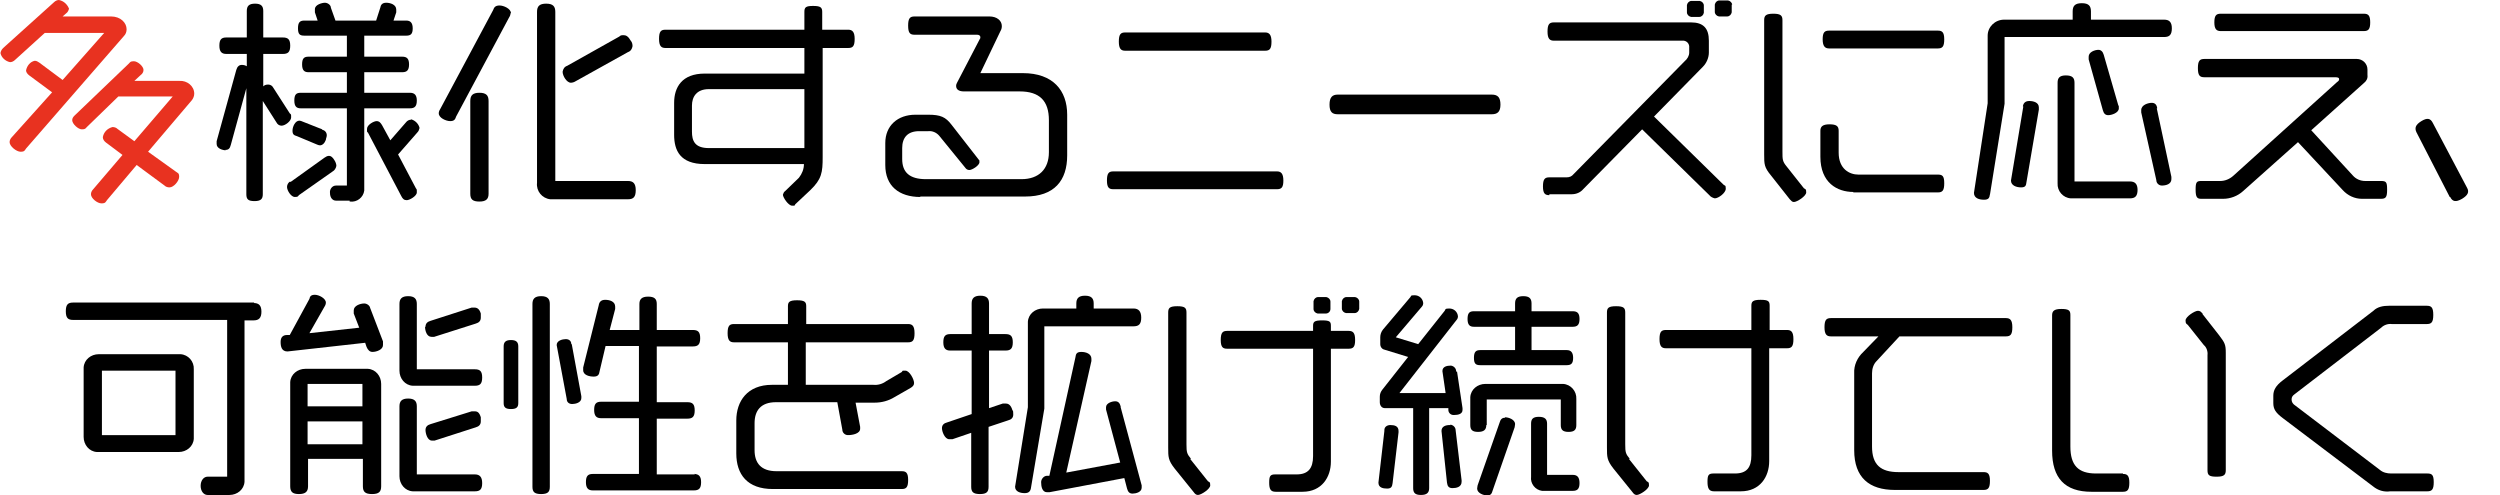 <?xml version="1.0" encoding="UTF-8"?>
<svg id="_レイヤー_1" xmlns="http://www.w3.org/2000/svg" version="1.1" viewBox="0 0 547 108.4">
  <!-- Generator: Adobe Illustrator 29.1.0, SVG Export Plug-In . SVG Version: 2.1.0 Build 142)  -->
  <defs>
    <style>
      .st0 {
        fill: #e83220;
      }

      .st1 {
        fill: none;
      }
    </style>
  </defs>
  <path class="st1" d="M151.4,23.1v5.7c0,1.9.6,3.6,3.7,3.6h20.9v-12.9h-20.9c-2.7,0-3.7,1.7-3.7,3.6Z"/>
  <path class="st0" d="M2.2,13.6c.4,0,.8-.2,1.1-.5l6.5-5.9h13l-9.1,10.3-5.1-3.8c-.3-.2-.6-.4-1-.4-1,.2-1.7,1.1-1.9,2.1,0,.4.3.8.7,1.1l5,3.7L2.6,30c-.3.3-.5.7-.5,1.1,0,.9,1.5,2.1,2.4,2.1s.9-.3,1.2-.7L27.1,7.9c.4-.4.6-.9.6-1.5,0-1.4-1.3-2.8-3.4-2.8h-10.6l.8-.7c.3-.2.5-.6.6-1C14.7.9,13.9.2,12.9,0,12.5,0,12.1.2,11.8.5L.7,10.5c-.3.3-.5.6-.6,1.1.2,1,1.1,1.8,2.1,2Z"/>
  <path d="M49.3,32.8c.7,0,1-.3,1.2-1.1l3.4-12.4v23.2c0,1.1.4,1.5,1.8,1.5s1.8-.5,1.8-1.5v-20.4l3,4.7c.2.4.6.7,1.1.7.8,0,2.1-1,2.1-1.8s0-.6-.3-.9l-3.6-5.6c-.2-.4-.6-.7-1.1-.7s-.8.1-1.1.4v-7.1h4.3c1.1,0,1.6-.4,1.6-1.8s-.5-1.8-1.6-1.8h-4.3V2.4c0-1.1-.5-1.6-1.8-1.6s-1.8.5-1.8,1.6v5.8h-4.5c-1.1,0-1.5.5-1.5,1.8s.5,1.8,1.5,1.8h4.5v2.7c-.3-.2-.7-.3-1.1-.3-.6,0-1,.4-1.2,1.1l-4.3,15.6c0,.2,0,.4,0,.6,0,1,1.3,1.4,2.2,1.4h-.2Z"/>
  <path d="M111.8,2.9c0-1-1.6-1.7-2.5-1.7s-1.2.4-1.4,1l-11.6,21.7c-.2.3-.3.6-.3.9,0,1,1.6,1.7,2.5,1.7s1.1-.4,1.3-1l11.6-21.7c.2-.3.3-.6.3-.9h0Z"/>
  <path d="M89.9,26.2c-.4,0-.8.2-1.1.6l-3.4,3.9-1.8-3.3c-.3-.5-.6-.9-1.2-.9s-2.1.8-2.1,1.7,0,.6.2.8l7.3,13.9c.3.6.6.9,1.2.9s2.2-.9,2.2-1.7,0-.6-.2-.9l-3.9-7.4,4.2-4.8c.3-.3.4-.6.5-1h0c-.2-.9-1-1.7-1.9-1.9h0Z"/>
  <path d="M76.6,44.1c1.5.2,2.9-.9,3.1-2.4v-18h10c1,0,1.5-.4,1.5-1.7h0c0-1.2-.5-1.7-1.5-1.7h-10v-4.5h8.3c1,0,1.5-.4,1.5-1.7s-.5-1.7-1.5-1.7h-8.3v-4.6h9.2c1,0,1.4-.4,1.4-1.6s-.5-1.7-1.4-1.7h-2.8l.6-1.8c0-.2,0-.4,0-.6,0-1.1-1.3-1.5-2.2-1.5s-1.2.5-1.3,1.1l-.9,2.8h-8.9l-1-2.8c0-.6-.7-1.1-1.3-1.1s-2.2.4-2.2,1.4,0,.5,0,.7l.6,1.8h-2.9c-1,0-1.4.4-1.4,1.7s.4,1.6,1.4,1.6h9.3v4.6h-8.4c-1,0-1.4.4-1.4,1.7s.5,1.7,1.4,1.7h8.4v4.5h-10.1c-1,0-1.4.4-1.4,1.7s.5,1.7,1.4,1.7h10.1v16.9h-2.4c-.8,0-1.4.8-1.3,1.6h0c0,1.1.6,1.7,1.3,1.7h3v.2Z"/>
  <path d="M369.9,3.7h1.9c.5,0,.9-.4,1-.9h0v-1.6c0-.5-.4-.9-.9-1h-1.8c-.5,0-.9.4-1,.9h0v1.6c0,.5.4.9.9,1h-.1Z"/>
  <path d="M405.5,42.1h18.5c1,0,1.4-.4,1.4-2s-.4-1.9-1.4-1.9h-17.4c-1.9,0-4.3-1.2-4.3-4.8v-4.8c0-1-.5-1.4-2-1.4s-2,.5-2,1.4v5.7c0,5.7,3.7,7.7,7.2,7.7h0Z"/>
  <path d="M391.6,43.6c.3.3.5.6.9.6.7,0,2.7-1.3,2.7-2.1s-.2-.7-.5-.9l-3.8-4.8c-.9-1.1-.9-1.5-.9-3.3V4.4c0-1-.4-1.4-2-1.4s-2,.4-2,1.4v29.4c0,2.1,0,2.8,1.5,4.6l4.1,5.2h0Z"/>
  <path d="M292.7,25h33.7c1.2,0,1.9-.5,1.9-2.1s-.6-2.2-1.9-2.2h-33.7c-1.2,0-1.8.6-1.8,2.2s.6,2.1,1.8,2.1Z"/>
  <path d="M339.1,42.5h4.8c1,0,1.9-.4,2.5-1.1l12.9-13.1,14.7,14.4c.3.4.8.6,1.2.7.8,0,2.4-1.2,2.4-2.1s-.2-.6-.5-.9l-15.2-14.9,10.7-10.9c.8-.8,1.3-2,1.3-3.1v-2.6c0-2.7-1.2-4-3.9-4h-30c-1,0-1.4.4-1.4,2s.5,2,1.4,2h28c.8-.1,1.5.4,1.6,1.2v1.4c0,.7-.4,1.4-1,1.9l-24.3,24.7c-.4.5-.9.7-1.5.7h-3.8c-1,0-1.4.4-1.4,2s.5,1.9,1.4,1.9v-.2Z"/>
  <path d="M536.1,43.1c.5,1,1.2,1.2,2.6.4,1.3-.8,1.6-1.5,1.1-2.4l-7.5-14.2c-.5-1-1.2-1.2-2.5-.4-1.3.8-1.5,1.5-1.1,2.4l7.3,14.2h.1Z"/>
  <path class="st0" d="M15.8,26.3c0,.8,1.3,2,2.1,2s.8-.2,1.1-.5l6.9-6.7h11.9l-8.4,9.8-3.7-2.7c-.3-.3-.7-.4-1.1-.4-1.1.3-1.9,1.1-2.1,2.2,0,.5.3.9.7,1.2l3.6,2.7-6.4,7.5c-.3.3-.5.7-.5,1.1,0,.9,1.4,2,2.3,2s.9-.3,1.2-.7l6.5-7.7,6.1,4.5c.3.3.7.4,1.1.4.9,0,2.1-1.4,2.1-2.3s-.3-.8-.8-1.2l-6-4.3,9.6-11.3c.3-.4.5-.9.5-1.4,0-1.7-1.6-2.9-3.2-2.8h-9.9l1.4-1.3c.3-.2.6-.6.6-1.1,0-.8-1.3-1.9-2.1-1.9s-.8.2-1.1.5l-11.9,11.4c-.3.3-.5.6-.5,1Z"/>
  <path d="M485.9,6.8h31.3c1,0,1.4-.4,1.4-1.9s-.4-1.9-1.4-1.9h-31.3c-1,0-1.4.4-1.4,1.9s.5,1.9,1.4,1.9h0Z"/>
  <path d="M400.2,10.6h23.8c1,0,1.4-.4,1.4-2s-.5-1.9-1.4-1.9h-23.8c-1,0-1.4.4-1.4,1.9s.5,2,1.4,2Z"/>
  <path d="M124.9,18.1c.3,0,.7-.1,1-.3l11.5-6.4c.6-.2.9-.7,1-1.3,0-.4-.1-.9-.4-1.2-.5-.9-1-1.2-1.5-1.2s-.7,0-1,.3l-11.4,6.4c-.6.2-.9.7-1,1.3,0,.9.9,2.4,1.8,2.4Z"/>
  <path d="M70.5,28.3l-4.3-1.7c-.2-.1-.5-.2-.7-.2-.9,0-1.5,1.3-1.5,2.2s.4,1,1,1.2l4.3,1.8c.2.1.5.2.7.2.5,0,1-.4,1.3-1.2,0-.3.2-.6.2-1h0c0-.6-.4-1.1-1-1.2h0Z"/>
  <path d="M120.3,43.6h17.1c1.2,0,1.7-.5,1.7-2s-.6-2-1.7-2h-15.9V2.6c0-1.2-.5-1.8-2-1.8s-2,.6-2,1.8v37.4c-.2,1.8,1.1,3.4,2.9,3.6h0Z"/>
  <path d="M63.5,39.7c-.4.2-.7.7-.7,1.2,0,.8.9,2.2,1.7,2.2s.7-.2.9-.4l7.4-5.2c.4-.2.7-.7.8-1.2,0-.4-.2-.9-.4-1.2-.4-.7-.8-1-1.2-1s-.7.2-1,.4l-7.4,5.3h-.1Z"/>
  <path d="M201.3,43h23c6.4,0,9.2-3.5,9.2-9h0v-8.9c0-5.3-3.1-9.1-9.7-9.1h-9.3l4.4-9.2c.2-.3.3-.7.3-1.1,0-1.2-1.1-2.1-2.7-2.1h-16.4c-1,0-1.4.4-1.4,2s.4,2,1.4,2h13.7c.4,0,.7.2.7.5s0,.3-.1.4l-5,9.6c-.1.2-.2.4-.2.7,0,.7.5,1.2,1.7,1.2h12.2c4.4,0,6.4,2.1,6.4,6.3v7c0,3.7-2.2,5.9-6,5.9h-20.9c-3.6,0-5.2-1.5-5.2-4.4v-2.4c0-2.3,1.2-3.7,3.7-3.7h2c.9-.1,1.8.3,2.4,1l5.7,7c.2.3.5.5.9.5.6,0,2.2-1,2.2-1.7s0-.3-.1-.5l-6-7.7c-1.3-1.7-2.4-2.2-5.1-2.2h-2.8c-3.9,0-6.6,2.4-6.6,6.2v4.8c0,4.6,3,7,7.7,7h0Z"/>
  <path d="M243.6,41.4h35.8c1,0,1.4-.4,1.4-1.9s-.5-2-1.4-2h-35.8c-1,0-1.4.4-1.4,2s.5,1.9,1.4,1.9h0Z"/>
  <path d="M246.2,11.1h30.6c1,0,1.4-.4,1.4-2h0c0-1.5-.5-2-1.4-2h-30.6c-1,0-1.4.4-1.4,2s.5,2,1.4,2h0Z"/>
  <path d="M435.4,42.6l3.2-19.9v-14.6h34.9c1.1,0,1.7-.4,1.7-1.9h0c0-1.4-.6-1.9-1.7-1.9h-16v-1.8c0-1.2-.5-1.8-2-1.8s-2,.6-2,1.8v1.8h-15c-2,0-3.6,1.6-3.6,3.5h0v14.8l-3,19.6c0,1.2,1.2,1.5,2.2,1.5s1.2-.4,1.3-1.2h0Z"/>
  <path d="M459.2,10.9c-.9,0-2.2.5-2.2,1.5v.6l3.1,11.1c.2.7.5,1.1,1.2,1.1s2.3-.5,2.3-1.5,0-.4-.1-.6l-3.2-11.1c-.2-.7-.6-1.1-1.2-1.1h.1Z"/>
  <path d="M442.7,23.3h0l-2.7,16.2c0,1.1,1.2,1.5,2.2,1.5s1.1-.4,1.2-1.2l2.7-15.8v-.5h0c0-1.1-1.2-1.4-2.1-1.4s-1.3.5-1.4,1.2h0Z"/>
  <path d="M379,1.1c0-.5-.4-.9-.9-1h-1.9c-.5,0-.9.4-1,.9h0v1.6c0,.5.4.9.9,1h1.8c.5,0,.9-.4,1-.9h0V1h.1Z"/>
  <path d="M520.9,39.6h-3.4c-1,0-2-.4-2.7-1.2l-9.1-9.9,11.6-10.4c.5-.4.8-1,.7-1.7v-1.2c0-1.3-1.1-2.3-2.3-2.3h-33.4c-1,0-1.4.4-1.4,2s.4,2,1.4,2h28.6c.6,0,.9.1.9.4s-.1.4-.5.7l-22.7,20.5c-.8.7-1.8,1.1-2.8,1.1h-4.2c-1,0-1.2.3-1.2,1.9s.3,2,1.2,2h4.8c1.6,0,3.2-.6,4.4-1.7l12-10.7,9.8,10.5c1.1,1.2,2.6,1.9,4.2,1.9h4.1c1.1,0,1.4-.3,1.4-2s-.2-1.9-1.4-1.9h0Z"/>
  <path d="M467.7,41.6c0-1.4-.6-1.9-1.7-1.9h-12.1v-21.6c0-1.1-.5-1.6-1.9-1.6s-1.8.6-1.8,1.6v22c-.1,1.7,1.2,3.2,2.9,3.3h12.9c1.1,0,1.7-.4,1.7-1.9h0Z"/>
  <path d="M472,23.7c-.1-.8-.5-1.2-1.2-1.2s-2.3.4-2.3,1.6v.5l3.3,14.8c0,.7.6,1.2,1.2,1.2h0c.9,0,2.1-.3,2.1-1.4v-.5l-3.2-15h.1Z"/>
  <path d="M185.5,6.5h-5.6v-3.9c0-1-.4-1.3-2-1.3s-1.9.3-1.9,1.3v3.9h-30.4c-1,0-1.4.4-1.4,2s.5,2,1.4,2h30.4v5.6h-21.8c-5,0-6.7,3-6.7,6.4v7c0,3.4,1.3,6.4,6.7,6.4h21.7c0,1.1-.4,2.1-1.1,3l-3,2.9c-.3.2-.4.5-.5.8,0,.6,1.2,2.4,2,2.4s.5,0,.7-.3l3.3-3.1c2.5-2.4,2.7-3.9,2.7-7.2V10.5h5.6c1,0,1.4-.4,1.4-2h0c0-1.5-.5-2-1.4-2h0ZM176,32.4h-20.9c-3.1,0-3.7-1.6-3.7-3.6v-5.7c0-1.9,1-3.6,3.7-3.6h20.9v12.9Z"/>
  <path d="M106.9,22.1c0-1.2-.5-1.8-2-1.8s-2,.6-2,1.8v20.3c0,1.2.5,1.7,2,1.7s2-.6,2-1.7h0v-20.3Z"/>
  <g>
    <rect class="st1" x="67.4" y="92.1" width="12" height="5"/>
    <rect class="st1" x="22.3" y="81.2" width="16.1" height="14.1"/>
    <rect class="st1" x="67.4" y="84" width="12" height="4.9"/>
    <path d="M80.4,80.7h-13.6c-1.7,0-3.2,1.2-3.3,2.9v22.8c0,1.2.5,1.7,1.9,1.7s2-.5,2-1.7v-6h12v6c0,1.2.5,1.7,2,1.7s2-.5,2-1.7h0v-22.4c0-1.7-1.2-3.2-2.9-3.3h0ZM79.3,97.2h-12v-5h12v5ZM79.3,88.9h-12v-4.9h12v4.9Z"/>
    <path d="M55.6,66.2H16c-1.1,0-1.6.4-1.6,1.9s.5,1.9,1.6,1.9h33.7v34.3h-4.3c-.8,0-1.5.8-1.5,2s.7,2,1.5,2h4.8c1.7,0,3.2-1.2,3.3-2.9v-35.3h2c1.1,0,1.7-.5,1.7-1.9s-.6-1.9-1.7-1.9h.1Z"/>
    <path d="M93,71.5c0,.9.4,2.2,1.4,2.2h.6l9.1-2.9c.7-.2,1.1-.6,1.1-1.3s0-.6,0-.9c-.3-1-.8-1.3-1.4-1.3s-.4,0-.6,0l-9,2.9c-.7.2-1.1.6-1.1,1.3h0Z"/>
    <path d="M103.9,103.8h-12.7v-14.9c0-1.1-.5-1.7-1.9-1.7s-1.9.6-1.9,1.7v15.3c0,1.7,1.2,3.2,2.9,3.3h13.6c1.1,0,1.6-.4,1.6-1.8h0c0-1.4-.6-1.9-1.6-1.9Z"/>
    <path d="M111.8,74.4c-1.2,0-1.6.5-1.6,1.4v12.4c0,.9.4,1.3,1.6,1.3s1.6-.4,1.6-1.3v-12.4c0-.9-.4-1.4-1.6-1.4Z"/>
    <path d="M103.8,90c-.2,0-.4,0-.6,0l-9,2.8c-.7.2-1.1.6-1.1,1.3s.4,2.3,1.4,2.3.4,0,.6,0l9-2.9c.7-.2,1.1-.6,1.1-1.3s0-.6,0-.9c-.3-1-.7-1.3-1.3-1.3Z"/>
    <path d="M81,67.5c0-.6-.7-1.1-1.3-1.1-.9,0-2.3.5-2.3,1.5s0,.5,0,.7l1.2,3.1-10.9,1.2,3.3-5.8c.2-.3.3-.6.3-.9,0-.9-1.5-1.7-2.4-1.7s-1.1.4-1.2.9l-4.3,7.9h-.6c-.9,0-1.4.5-1.4,1.5s.2,2.1,1.5,2.1l17-1.9.3.9c.3.7.7,1.1,1.3,1.1.9,0,2.3-.5,2.3-1.5s0-.5,0-.8l-2.8-7.3h0Z"/>
    <path d="M90.3,84.4h13.6c1.1,0,1.6-.4,1.6-1.8s-.5-1.8-1.6-1.8h-12.7v-14.3c0-1.1-.5-1.7-1.9-1.7s-1.9.6-1.9,1.7v14.6c0,1.7,1.2,3.2,2.9,3.3Z"/>
    <path d="M42.4,80.8c.1-1.7-1.2-3.2-2.9-3.3h-17.9c-1.7,0-3.2,1.2-3.3,2.9v15.2c0,1.7,1.2,3.2,2.9,3.3h17.9c1.7,0,3.2-1.2,3.3-2.9v-15.2ZM38.4,95.2h-16.1v-14.1h16.1v14.1Z"/>
    <path d="M290.2,65h-1.8c-.5,0-.9.4-1,.9h0v1.7c0,.5.4.9.9,1h1.8c.5,0,1-.4,1-1v-1.6c0-.5-.4-.9-.9-1h-.1.1Z"/>
    <path d="M325.3,93v-5.6h16.2v5.6c0,1,.4,1.5,1.7,1.5s1.7-.5,1.7-1.5h0v-5.7c.1-1.7-1.2-3.2-2.9-3.3h-17c-1.7,0-3.2,1.2-3.3,2.9v6.1c0,1,.4,1.5,1.7,1.5s1.8-.5,1.8-1.5h0Z"/>
    <path d="M344.1,103.9h-5.6v-11.2c0-1-.5-1.5-1.8-1.5s-1.7.5-1.7,1.5v11.6c-.2,1.5.9,2.9,2.4,3.1h6.7c1,0,1.5-.4,1.5-1.7s-.5-1.8-1.5-1.8Z"/>
    <path d="M439,69.6h-38.4c-1,0-1.4.4-1.4,2s.5,2,1.4,2h10.4l-3.3,3.4c-1.3,1.2-2.1,2.9-2,4.7v16.8c0,6,3.3,8.7,8.9,8.7h19.4c1,0,1.4-.4,1.4-2s-.5-1.9-1.4-1.9h-18.6c-3.9,0-5.8-1.6-5.8-5.6v-16c0-1,.3-2,1-2.7l5-5.4h23.3c1,0,1.4-.4,1.4-2s-.5-2-1.4-2h.1Z"/>
    <path d="M356.6,100.4c-.9-1.1-1-1.4-1-3.2v-28.8c0-1-.3-1.4-2-1.4s-2,.4-2,1.4v29.5c0,2.1,0,2.8,1.4,4.6l4.2,5.2c.2.3.5.6.9.6.7,0,2.7-1.3,2.7-2.1s-.2-.7-.5-.9l-3.9-4.9h.2Z"/>
    <path d="M391.1,72.2h-3.9v-5.3c0-1-.3-1.3-2-1.3s-2,.4-2,1.3v5.3h-18.7c-1,0-1.4.4-1.4,2s.5,2,1.4,2h18.7v23.4c0,2.7-1,4-3.6,4h-4.7c-1.1,0-1.3.4-1.3,1.8s.3,2.1,1.4,2.1h5.9c4.2,0,6.2-3.2,6.2-6.6v-24.7h3.9c1,0,1.4-.4,1.4-2h0c0-1.6-.5-2-1.4-2h.1Z"/>
    <path d="M344.1,68.1h-9v-1.7c0-1.1-.5-1.6-1.8-1.6s-1.8.5-1.8,1.6v1.7h-9c-1,0-1.4.4-1.4,1.7s.5,1.7,1.4,1.7h9v5.1h-7.6c-1,0-1.4.4-1.4,1.7s.4,1.6,1.4,1.6h18.9c1,0,1.4-.4,1.4-1.6s-.5-1.7-1.4-1.7h-7.7v-5.1h9c1,0,1.5-.4,1.5-1.7s-.5-1.7-1.5-1.7Z"/>
    <path d="M530.9,103.6h-7.7c-.9,0-1.8-.2-2.5-.8l-18.8-14.3c-.3-.3-.5-.6-.5-1.1s.2-.8.6-1.1l19-14.6c.6-.6,1.5-.9,2.3-.8h7.7c1,0,1.4-.4,1.4-2s-.4-2-1.4-2h-8.3c-1.2,0-2.5.2-3.4,1.1l-19.8,15.2c-1.6,1.2-2.1,2.2-2.1,3.4v1.6c0,1.3.5,2.1,2.1,3.3l19.7,14.9c1.1.9,2.4,1.3,3.8,1.1h8.1c1,0,1.4-.4,1.4-2s-.4-1.9-1.4-1.9h-.2Z"/>
    <path d="M464.5,103.6h-5.9c-3.9,0-5.6-1.8-5.6-5.9v-28.8c0-1-.4-1.3-2-1.3s-2,.5-2,1.4v29.6c0,6,2.8,9,8.6,9h6.9c1,0,1.4-.4,1.4-2s-.5-1.9-1.4-1.9h0Z"/>
    <path d="M481.8,68.5c-.2-.3-.5-.5-.9-.5-.7,0-2.7,1.3-2.7,2.1s.2.7.5,1l3.5,4.4c.6.5.9,1.4.8,2.2v25.2c0,1.1.4,1.4,2,1.4s2-.4,2-1.4v-25.7c0-1.8-.2-2.2-1.5-3.9l-3.6-4.6v-.2Z"/>
    <polygon points="296.4 74.3 296.4 74.3 296.4 74.3 296.4 74.3"/>
    <path d="M329.3,91.4c-.7,0-1,.4-1.2,1.1l-4.8,13.7c0,.2-.1.4-.1.7,0,1,1.4,1.5,2.2,1.5s1-.4,1.2-1.1l4.8-13.8c0-.2.1-.4.1-.7,0-1-1.4-1.5-2.2-1.5h0Z"/>
    <path d="M220.2,88.3c-.3,0-.5,0-.8,0l-3,1v-12.6h3.6c1.1,0,1.6-.4,1.6-1.8s-.5-1.8-1.6-1.8h-3.6v-6.7c0-1.1-.5-1.7-1.9-1.7s-1.9.6-1.9,1.7v6.7h-4.7c-1.1,0-1.5.5-1.5,1.8s.5,1.8,1.5,1.8h4.7v13.9l-5.3,1.8c-.8.2-1.2.6-1.2,1.3s.6,2.4,1.6,2.4.5,0,.7,0l4.1-1.4v11.8c0,1.1.4,1.6,1.9,1.6s1.9-.5,1.9-1.6v-13.1l4.2-1.4c.8-.2,1.2-.6,1.2-1.3s0-.7-.2-1c-.3-1-.8-1.4-1.4-1.4h0Z"/>
    <path d="M198.7,74.9c1,0,1.4-.4,1.4-2s-.5-2-1.4-2h-22.3v-3.9c0-.9-.3-1.3-2-1.3s-2,.4-2,1.3v3.9h-11.8c-1,0-1.4.4-1.4,2s.5,2,1.4,2h11.8v9.3h-3.5c-5.4,0-7.8,3.6-7.8,7.8v7.2c0,4.6,2.4,7.8,8,7.8h28.2c1,0,1.4-.4,1.4-2s-.5-1.9-1.4-1.9h-27.4c-3.4,0-4.8-1.8-4.8-4.6v-5.9c0-2.7,1.3-4.6,4.7-4.6h13.4l1.1,6c0,.7.6,1.2,1.2,1.2h.1c.9,0,2.6-.3,2.6-1.4v-.4l-1-5.3h4.2c1.5,0,3-.4,4.3-1.2l3.5-2c.5-.3.8-.6.8-1.1,0-.8-1-2.7-1.9-2.7s-.5,0-.8.3l-3.4,2c-.8.6-1.8.9-2.8.8h-14.8v-9.3h22.4Z"/>
    <path d="M228.4,71.4h19.6c1.2,0,1.7-.5,1.7-1.9s-.6-2-1.7-2h-8.7v-1.1c0-1.1-.5-1.7-1.9-1.7s-1.9.6-1.9,1.7v1.1h-7.3c-1.7,0-3.2,1.2-3.3,2.9v18.7l-2.8,17.4c0,1.1,1.2,1.4,2.1,1.4s1.3-.4,1.4-1.3l2.9-17.2v-18h-.1Z"/>
    <path d="M125,75.3c0-.7-.5-1.1-1.2-1.1s-2,.3-2,1.3l2.2,11.8c0,.7.5,1.1,1.2,1.1s2-.3,2-1.3v-.4l-2.1-11.4h0Z"/>
    <path d="M152,103.8h-8.3v-12.2h6.7c1.1,0,1.6-.4,1.6-1.8s-.5-1.8-1.6-1.8h-6.7v-12.2h7.9c1.1,0,1.6-.4,1.6-1.8s-.5-1.8-1.6-1.8h-7.9v-5.7c0-1.1-.5-1.6-1.9-1.6s-1.9.6-1.9,1.6v5.7h-6.5l1.2-4.6v-.5c0-1.2-1.3-1.5-2.2-1.5s-1.3.5-1.4,1.2l-3.4,13.6v.6c0,1.1,1.4,1.4,2.3,1.4s1.2-.4,1.3-1.2l1.3-5.5h7.3v12.2h-8.3c-1.1,0-1.5.5-1.5,1.8s.5,1.8,1.5,1.8h8.3v12.2h-10.1c-1.1,0-1.5.5-1.5,1.8s.5,1.8,1.5,1.8h22.1c1.1,0,1.6-.4,1.6-1.8h0c0-1.3-.5-1.8-1.6-1.8h.2Z"/>
    <path d="M245.2,88.9c-.2-.7-.5-1.1-1.2-1.1s-2,.4-2,1.3v.5l3.1,11.6-11.8,2.2,5.5-24.4v-.5c0-1.1-1.2-1.5-2.2-1.5s-1.2.4-1.3,1.2l-5.7,25.9h-.5c-.7,0-1.3.7-1.3,1.4h0c0,.9.2,2.2,1.3,2.2h.5l16.4-3.1.6,2.3c.2.7.5,1.1,1.2,1.1s2-.3,2-1.3v-.5l-4.6-17.1v-.2Z"/>
    <path d="M317.4,93h-.2c-.9,0-1.8.3-1.8,1.3l1.2,11.3c.1.8.4,1.2,1.2,1.2s2-.2,2-1.4v-.3l-1.3-10.9c0-.7-.5-1.2-1.2-1.3h0Z"/>
    <path d="M318.6,81.2c0-.6-.5-1.1-1.1-1.2h-.1c-.8,0-1.8.2-1.8,1.2l.7,4.8h-10.1l12.5-16c.2-.2.3-.5.3-.8-.1-1-.9-1.7-1.9-1.7s-.8.2-1,.5l-5.8,7.3-4.9-1.5,5.7-6.7c.2-.2.3-.5.3-.8-.1-1-.9-1.7-1.9-1.7s-.7.2-.9.4l-6,7.1c-.4.5-.6,1.1-.6,1.7v1.5c0,.6.4,1.1.9,1.2l5.2,1.6-5.6,7.1c-.4.5-.6,1-.6,1.6v1.2c0,.7.4,1.3,1.1,1.3h6.2v17.5c0,1,.4,1.5,1.7,1.5s1.8-.5,1.8-1.5v-17.5h4.2v.4c0,.6.5,1.1,1.1,1.1h.2c.8,0,1.8-.2,1.8-1.1s0-.2,0-.4l-1.2-8h-.2Z"/>
    <path d="M260.6,100.4c-.9-1.1-1-1.4-1-3.2v-28.8c0-1-.3-1.4-2-1.4s-2,.4-2,1.4v29.5c0,2.1,0,2.8,1.4,4.6l4.2,5.2c.2.3.5.6.9.6.7,0,2.7-1.3,2.7-2.1s-.2-.7-.5-.9l-3.9-4.9h.2Z"/>
    <path d="M304.2,93c-.7,0-1.3.4-1.3,1.1v.2l-1.3,11.3c0,1.1,1,1.3,1.9,1.3s1.1-.4,1.2-1.2l1.3-11.1v-.3c0-1.1-.9-1.3-1.8-1.3h0Z"/>
    <path d="M297.4,66c0-.5-.4-.9-.9-1h-1.9c-.5,0-.9.4-1,.9h0v1.6c0,.5.4.9.9,1h1.9c.5,0,.9-.4,1-.9h0v-1.6Z"/>
    <path d="M118.4,64.8c-1.4,0-1.9.6-1.9,1.7v40c0,1.1.4,1.6,1.9,1.6s1.9-.5,1.9-1.6h0v-40c0-1.1-.5-1.7-1.9-1.7Z"/>
    <path d="M295.1,72.4h-3.9v-1.1c0-.9-.2-1.2-1.9-1.2s-2,.3-2,1.2v1.1h-18.8c-1,0-1.4.4-1.4,2s.5,1.9,1.4,1.9h18.8v23.5c0,2.7-1.1,4-3.6,4h-4.7c-1.1,0-1.3.4-1.3,1.8s.3,2,1.4,2h5.9c4.2,0,6.2-3.2,6.2-6.6v-24.7h3.9c1,0,1.4-.4,1.4-1.9s-.4-2-1.4-2Z"/>
  </g>
</svg>